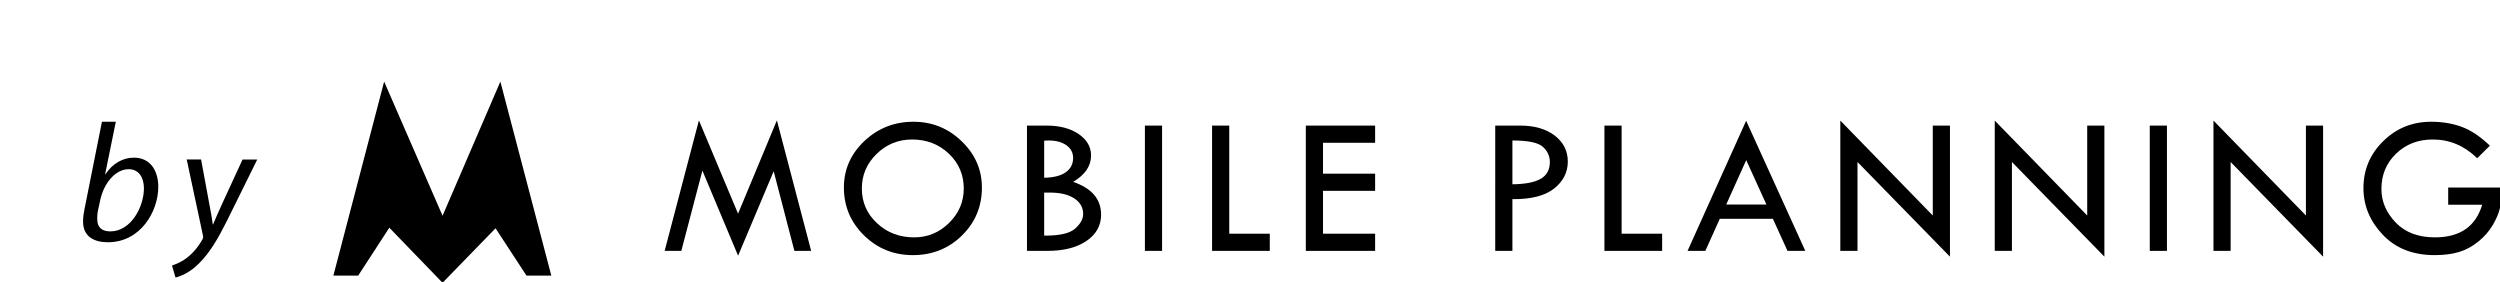 <?xml version="1.0" encoding="utf-8"?>
<!-- Generator: Adobe Illustrator 15.0.0, SVG Export Plug-In  -->
<!DOCTYPE svg PUBLIC "-//W3C//DTD SVG 1.1//EN" "http://www.w3.org/Graphics/SVG/1.1/DTD/svg11.dtd">
<svg version="1.1"
	 xmlns="http://www.w3.org/2000/svg" xmlns:xlink="http://www.w3.org/1999/xlink" xmlns:a="http://ns.adobe.com/AdobeSVGViewerExtensions/3.0/"
	 x="0px" y="0px" width="531px" height="60px" viewBox="246.147 -0.233 531 60" enable-background="new 246.147 -0.233 531 60"
	 xml:space="preserve">
<defs>
</defs>
<path d="M352.425,17.097l10.822,41.21h-5.275l-6.57-10.055l-11.26,11.574L328.84,48.134l-6.618,10.173h-5.266l10.782-41.21
	l12.409,28.497L352.425,17.097z"/>
<path d="M411.159,25.337l7.278,27.716h-3.563l-4.397-16.913l-7.559,17.938l-7.582-18.07l-4.479,17.045h-3.539l7.278-27.716
	l8.313,19.813L411.159,25.337z"/>
<path d="M425.39,39.602c0-3.839,1.445-7.126,4.338-9.866s6.371-4.111,10.434-4.111c3.965,0,7.379,1.381,10.242,4.144
	c2.865,2.759,4.301,6.038,4.301,9.834c0,4.019-1.417,7.416-4.247,10.192c-2.83,2.774-6.306,4.16-10.421,4.16
	c-4.062,0-7.52-1.396-10.371-4.19C426.815,46.968,425.39,43.579,425.39,39.602z M450.85,39.812c0-2.931-1.059-5.399-3.172-7.405
	c-2.112-2.006-4.713-3.01-7.799-3.01c-2.934,0-5.447,1.021-7.539,3.063s-3.137,4.491-3.137,7.353c0,2.9,1.072,5.355,3.221,7.361
	c2.146,2.008,4.778,3.011,7.894,3.011c2.862,0,5.336-1.024,7.414-3.073C449.811,45.063,450.85,42.631,450.85,39.812z"/>
<path d="M464.278,26.444h4.21c2.766,0,5.023,0.603,6.775,1.802c1.749,1.201,2.626,2.718,2.626,4.55c0,2.234-1.271,4.1-3.813,5.601
	c3.963,1.34,5.945,3.663,5.945,6.973c0,2.303-1.032,4.158-3.097,5.568s-4.828,2.115-8.288,2.115h-4.359V26.444z M467.928,29.644
	v7.871c1.988-0.026,3.511-0.409,4.566-1.148c1.055-0.738,1.583-1.753,1.583-3.048c0-1.128-0.477-2.029-1.43-2.703
	c-0.952-0.677-2.229-1.013-3.829-1.013C468.473,29.603,468.176,29.616,467.928,29.644z M467.928,40.672v9.141h0.286
	c3.083,0,5.187-0.5,6.31-1.509c1.125-1.007,1.686-2.033,1.686-3.082c0-1.384-0.63-2.487-1.891-3.313
	c-1.262-0.824-2.988-1.237-5.18-1.237H467.928z"/>
<path d="M489.324,26.444h3.647v26.608h-3.647V26.444z"/>
<path d="M503.593,26.444h3.648v22.96h8.608v3.648h-12.257V26.444z"/>
<path d="M523.503,26.444h14.72v3.65h-11.07v6.56h11.07v3.647h-11.07v9.103h11.07v3.648h-14.72V26.444z"/>
<path d="M563.734,26.444h5.34c3.019,0,5.451,0.709,7.302,2.124c1.849,1.416,2.773,3.256,2.773,5.521
	c0,2.276-0.972,4.186-2.916,5.728c-1.942,1.541-4.895,2.29-8.851,2.249v10.987h-3.648V26.444z M567.383,29.603v9.306
	c2.7-0.027,4.699-0.413,6.001-1.157c1.302-0.745,1.952-1.938,1.952-3.58c0-1.235-0.491-2.308-1.475-3.213
	C572.874,30.055,570.717,29.603,567.383,29.603z"/>
<path d="M586.929,26.444h3.648v22.96h8.609v3.648h-12.258V26.444z"/>
<path d="M617.028,25.42l12.565,27.633h-3.784l-3.096-6.806h-11.286l-3.063,6.806h-3.778L617.028,25.42z M617.044,33.777
	l-4.249,9.436h8.541L617.044,33.777z"/>
<path d="M637.029,25.38l19.639,20.163V26.444h3.649v27.838l-19.639-20.104v18.875h-3.649V25.38z"/>
<path d="M669.831,25.38l19.64,20.163V26.444h3.648v27.838l-19.638-20.104v18.875h-3.65V25.38z"/>
<path d="M702.757,26.444h3.649v26.608h-3.649V26.444z"/>
<path d="M716.286,25.38l19.638,20.163V26.444h3.648v27.838l-19.638-20.104v18.875h-3.648V25.38z"/>
<path d="M775,30.709l-2.695,2.665c-2.718-2.651-5.862-3.978-9.43-3.978c-3.123,0-5.723,1.002-7.801,3.006
	c-2.077,2.005-3.115,4.509-3.115,7.512c0,2.632,1.008,5.001,3.024,7.106c2.018,2.109,4.798,3.163,8.346,3.163
	c5.317,0,8.663-2.31,10.03-6.93h-7.217v-3.647H777.5c0,1.821-0.122,3.273-0.365,4.356c-0.245,1.086-0.75,2.282-1.516,3.589
	c-0.765,1.307-1.786,2.479-3.062,3.516c-1.274,1.035-2.638,1.775-4.093,2.219c-1.457,0.445-3.193,0.668-5.214,0.668
	c-4.596,0-8.263-1.442-10.999-4.327c-2.738-2.887-4.107-6.185-4.107-9.9c0-3.906,1.4-7.234,4.198-9.98
	c2.798-2.748,6.187-4.122,10.168-4.122c2.368,0,4.528,0.357,6.485,1.073C770.951,27.413,772.953,28.75,775,30.709z"/>
<path d="M270.748,25.62l-2.273,11.15h0.071c1.527-2.309,3.729-3.516,6.037-3.516c3.765,0,5.184,3.126,5.184,6.179
	c0,5.29-3.799,11.79-10.688,11.79c-3.018,0-5.291-1.243-5.291-4.403c0-0.853,0.142-1.883,0.319-2.699l3.693-18.501H270.748z
	 M267.02,44.191c-0.142,0.604-0.249,1.28-0.213,2.202c0,1.634,0.958,2.521,2.771,2.521c4.438,0,7.137-5.291,7.137-9.126
	c0-2.131-0.923-4.084-3.267-4.084c-2.556,0-5.185,2.628-6.037,6.676L267.02,44.191z"/>
<path d="M288.859,33.646l1.705,9.233c0.39,1.988,0.603,3.266,0.781,4.546h0.071c0.461-1.102,0.958-2.309,1.847-4.226l4.402-9.554
	h3.125l-6.463,13.068c-1.846,3.693-3.586,6.711-5.93,9.02c-1.917,1.954-4.013,2.77-4.972,2.982l-0.746-2.556
	c0.746-0.249,1.988-0.711,3.161-1.635c1.171-0.887,2.414-2.272,3.338-3.977c0.142-0.285,0.142-0.462,0.071-0.781l-3.444-16.122
	H288.859z"/>
<rect id="_x3C_スライス_x3E__3_" fill="none" width="246.5" height="60"/>
<rect id="_x3C_スライス_x3E__2_" x="246.5" fill="none" width="531.5" height="60"/>
</svg>
